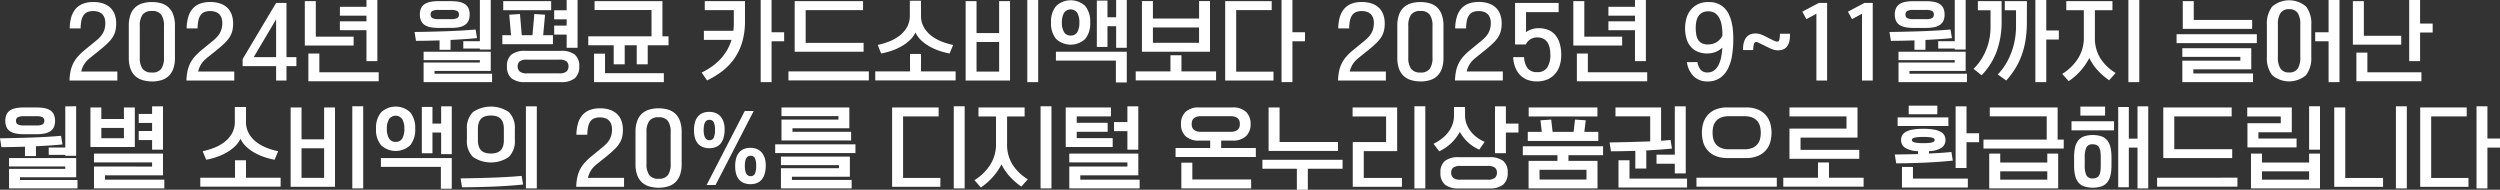 <svg xmlns="http://www.w3.org/2000/svg" width="382.581" height="29.038" viewBox="0 0 382.581 29.038">
    <rect x="0" y="0" width="382.581" height="29.038" fill="#333333" stroke="none"/>
    <defs>
        <clipPath id="8i715hmmva">
            <path data-name="Rectangle 281112" style="fill:none" d="M0 0h382.581v29.038H0z"/>
        </clipPath>
    </defs>
    <g style="clip-path:url(#8i715hmmva)">
        <path data-name="Path 94839" d="M10.811 10.845a4.759 4.759 0 0 1 1.125-2.216 9.1 9.1 0 0 1 1.023-.97l1.708-1.4a5.976 5.976 0 0 0 .625-.575 3.415 3.415 0 0 0 .455-.617 2.878 2.878 0 0 0 .276-.7 3.343 3.343 0 0 0 .095-.834 2.563 2.563 0 0 0-.1-.731 1.471 1.471 0 0 0-.326-.583 1.547 1.547 0 0 0-.576-.387 2.618 2.618 0 0 0-1.7 0 1.361 1.361 0 0 0-.6.461 2.2 2.2 0 0 0-.352.82 6.1 6.1 0 0 0-.129 1.234h-1.667a6.436 6.436 0 0 1 .231-1.7 3.45 3.45 0 0 1 .651-1.257 2.8 2.8 0 0 1 1.111-.8 4.248 4.248 0 0 1 1.613-.278 4.486 4.486 0 0 1 1.634.264 2.922 2.922 0 0 1 1.085.712 2.778 2.778 0 0 1 .6 1.037 4.072 4.072 0 0 1 .189 1.241 4.917 4.917 0 0 1-.122 1.152 3.2 3.2 0 0 1-.407.956 5.093 5.093 0 0 1-.773.929c-.324.316-.732.673-1.22 1.07l-1.247 1c-.163.127-.323.261-.481.4a3.631 3.631 0 0 0-.448.475 3.339 3.339 0 0 0-.379.609 3.893 3.893 0 0 0-.278.793h5.531v1.371h-7.32a8.22 8.22 0 0 1 .169-1.479" style="fill:#fff"/>
        <path data-name="Path 94840" d="M23.249 12.458a4.959 4.959 0 0 1-1.437-.2 2.868 2.868 0 0 1-1.119-.623 2.826 2.826 0 0 1-.725-1.119 4.876 4.876 0 0 1-.257-1.7V3.945a4.889 4.889 0 0 1 .257-1.688 2.821 2.821 0 0 1 .725-1.125 2.868 2.868 0 0 1 1.119-.623 5.34 5.34 0 0 1 2.874 0 2.8 2.8 0 0 1 1.111.623 2.854 2.854 0 0 1 .719 1.125 4.913 4.913 0 0 1 .257 1.688v4.88a4.9 4.9 0 0 1-.257 1.7 2.86 2.86 0 0 1-.719 1.119 2.8 2.8 0 0 1-1.111.623 4.959 4.959 0 0 1-1.437.2m0-1.369a1.65 1.65 0 0 0 1.43-.569 2.926 2.926 0 0 0 .414-1.729V3.972a2.925 2.925 0 0 0-.414-1.721 1.65 1.65 0 0 0-1.43-.569 1.669 1.669 0 0 0-1.437.569 2.893 2.893 0 0 0-.42 1.721V8.8a2.894 2.894 0 0 0 .42 1.722 1.669 1.669 0 0 0 1.437.569" style="fill:#fff"/>
        <path data-name="Path 94841" d="M28.706 10.845a4.759 4.759 0 0 1 1.125-2.216 9.017 9.017 0 0 1 1.023-.97l1.708-1.4a5.863 5.863 0 0 0 .624-.575 3.322 3.322 0 0 0 .455-.617 2.88 2.88 0 0 0 .277-.7 3.39 3.39 0 0 0 .1-.834 2.562 2.562 0 0 0-.1-.731 1.471 1.471 0 0 0-.326-.583 1.555 1.555 0 0 0-.576-.387 2.618 2.618 0 0 0-1.7 0 1.355 1.355 0 0 0-.6.461 2.17 2.17 0 0 0-.352.82 6.1 6.1 0 0 0-.129 1.234h-1.672a6.436 6.436 0 0 1 .231-1.7 3.45 3.45 0 0 1 .651-1.267 2.8 2.8 0 0 1 1.111-.8 4.248 4.248 0 0 1 1.613-.268A4.493 4.493 0 0 1 33.8.576a2.922 2.922 0 0 1 1.085.712 2.763 2.763 0 0 1 .6 1.037 4.042 4.042 0 0 1 .19 1.241 4.917 4.917 0 0 1-.122 1.152 3.248 3.248 0 0 1-.407.956 5.093 5.093 0 0 1-.773.929q-.488.474-1.22 1.07l-1.247 1c-.163.127-.323.261-.481.4a3.631 3.631 0 0 0-.448.475 3.339 3.339 0 0 0-.379.609 3.893 3.893 0 0 0-.278.793h5.531v1.371h-7.32a8.22 8.22 0 0 1 .169-1.479" style="fill:#fff"/>
        <path data-name="Path 94842" d="M37.13 9.042 42.254.447h1.586v8.3h1.518v1.369H43.84v2.21h-1.586v-2.21H37.13zm5.124-.3V2.955l-3.43 5.789z" style="fill:#fff"/>
        <path data-name="Path 94843" d="M54.116 5.612v1.356h-7.47V.177h1.682v5.435zM48.87 8.188v2.875h9.082v1.369H47.189V8.188zM57.749 0v9.354h-1.667V4.623h-4.067V3.268h4.067V2.4h-4.067V1.044h4.067V0z" style="fill:#fff"/>
        <path data-name="Path 94844" d="M67.266 6.182q-.949.027-1.851.047t-1.755.021l-.217-1.356q1.056-.013 2.257-.04t2.42-.069q1.219-.039 2.413-.108t2.25-.162L73 5.829q-.936.1-1.959.163t-2.094.122v1.505h-1.681zm-.136-1.911a6.693 6.693 0 0 1-1.227-.1A2.518 2.518 0 0 1 65 3.83a1.527 1.527 0 0 1-.555-.631 2.224 2.224 0 0 1-.19-.975 2.236 2.236 0 0 1 .19-.977A1.53 1.53 0 0 1 65 .617a2.518 2.518 0 0 1 .9-.339 6.612 6.612 0 0 1 1.227-.1H69a6.593 6.593 0 0 1 1.226.1 2.511 2.511 0 0 1 .9.339 1.533 1.533 0 0 1 .556.63 2.251 2.251 0 0 1 .189.977 2.239 2.239 0 0 1-.189.975 1.529 1.529 0 0 1-.556.631 2.511 2.511 0 0 1-.9.339 6.674 6.674 0 0 1-1.226.1zm6.3 5.3V9.2h-8.604V7.917H75.1v2.941h-8.6v.421h8.8v1.287H64.826V9.571zM65.9 2.224a.579.579 0 0 0 .271.548 2.093 2.093 0 0 0 .963.157H69a2.088 2.088 0 0 0 .962-.157.577.577 0 0 0 .271-.548.577.577 0 0 0-.271-.549A2.077 2.077 0 0 0 69 1.519h-1.87a2.082 2.082 0 0 0-.963.156.579.579 0 0 0-.271.549M75.1 0v7.578h-1.666v-.149H70.9V6.3h2.536V0z" style="fill:#fff"/>
        <path data-name="Path 94845" d="m78.205 5.382-.271-3.131 1.64-.109.271 3.24h1.641l.285-3.24 1.64.109-.285 3.131h1.491v1.383h-7.74V5.382zm6.141-3.822h-7.334V.177h7.334zm-3.958 11.006a3.2 3.2 0 0 1-2.122-.588 2.283 2.283 0 0 1-.684-1.825 2.213 2.213 0 0 1 .684-1.8 3.283 3.283 0 0 1 2.122-.57h5.45a3.281 3.281 0 0 1 2.121.57 2.213 2.213 0 0 1 .684 1.8 2.283 2.283 0 0 1-.684 1.825 3.2 3.2 0 0 1-2.121.588zm-1.166-2.413a1.047 1.047 0 0 0 .3.781 1.654 1.654 0 0 0 1.139.291h4.907a1.657 1.657 0 0 0 1.132-.291 1.029 1.029 0 0 0 .3-.781.958.958 0 0 0-.3-.753 1.744 1.744 0 0 0-1.132-.272h-4.909a1.741 1.741 0 0 0-1.139.272.973.973 0 0 0-.3.758M88.386 0v7.32h-1.667V5.3h-1.912V3.918h1.912v-.963h-1.912V1.572h1.912V0z" style="fill:#fff"/>
        <path data-name="Path 94846" d="M90.025 6.928V5.559h9.68V1.532h-8.717V.177h10.384v5.382h.936v1.369h-3.186v2.914h-1.681V6.928H95.6v2.914h-1.684V6.928zm2.563 1.287V11.2h9v1.37H90.907V8.215z" style="fill:#fff"/>
        <path data-name="Path 94847" d="M114.007 3.2a11.366 11.366 0 0 1-.407 3.173 8.791 8.791 0 0 1-1.16 2.5 8.681 8.681 0 0 1-1.822 1.945 13.329 13.329 0 0 1-2.414 1.491l-.827-1.207a10.95 10.95 0 0 0 1.5-.874 8.573 8.573 0 0 0 1.3-1.111 7.851 7.851 0 0 0 1.043-1.369 7.236 7.236 0 0 0 .726-1.648h-4.23V4.717h4.514c.018-.18.034-.366.048-.555s.021-.384.021-.583V1.546h-4.447V.176h6.155zM120 6.317h-1.925v6.249h-1.667V0h1.667v4.934H120z" style="fill:#fff"/>
        <path data-name="Path 94848" d="M132.959 12.3h-12.3v-1.373h12.3zM121.612.177h10.465v1.369h-8.784v5.016h8.866v1.355h-10.547z" style="fill:#fff"/>
        <path data-name="Path 94849" d="M139.262 10.927V8.256h1.681v2.671h5.3V12.3h-12.3v-1.373zm-4.948-4.054a10.549 10.549 0 0 0 1.688-.5 6.53 6.53 0 0 0 1.593-.867 4.434 4.434 0 0 0 1.179-1.306 3.549 3.549 0 0 0 .461-1.837V.108h1.708v2.251A3.549 3.549 0 0 0 141.4 4.2a4.423 4.423 0 0 0 1.18 1.315 6.488 6.488 0 0 0 1.592.867 10.55 10.55 0 0 0 1.688.5l-.542 1.3a11.07 11.07 0 0 1-1.465-.373 8.924 8.924 0 0 1-1.5-.644 6.788 6.788 0 0 1-1.321-.935 3.987 3.987 0 0 1-.935-1.261 4.163 4.163 0 0 1-.956 1.261 6.936 6.936 0 0 1-1.329.935 8.888 8.888 0 0 1-1.5.644 11.019 11.019 0 0 1-1.464.373z" style="fill:#fff"/>
        <path data-name="Path 94850" d="M147.775 12.323V.177h1.667v4.88h3.458V.177h1.667v12.146zm1.667-1.37h3.458V6.426h-3.457zM157.21 0h1.667v12.566h-1.667z" style="fill:#fff"/>
        <path data-name="Path 94851" d="M160.843 3.443a3.69 3.69 0 0 1 .779-2.521 3.255 3.255 0 0 1 4.454 0 3.753 3.753 0 0 1 .759 2.521 3.725 3.725 0 0 1-.759 2.515 3.271 3.271 0 0 1-4.454 0 3.663 3.663 0 0 1-.779-2.515m.746 5.829V7.917h10.844v4.7h-1.667V9.272zm3.592-5.829a2.944 2.944 0 0 0-.312-1.457 1.229 1.229 0 0 0-2.047 0 2.813 2.813 0 0 0-.322 1.444 2.82 2.82 0 0 0 .325 1.47 1.1 1.1 0 0 0 1.017.537 1.091 1.091 0 0 0 1.037-.543 2.963 2.963 0 0 0 .3-1.451M170.807 0h1.626v7.32h-1.626V4.013h-1.329v3.172h-1.627V.095h1.627v2.549h1.329z" style="fill:#fff"/>
        <path data-name="Path 94852" d="M179.117 10.927V8.459h1.683v2.468h5.3V12.3h-12.3v-1.373zM176.433.163v2.67h7.067V.163h1.667v7.754h-10.415V.163zm0 6.385h7.062V4.2h-7.062z" style="fill:#fff"/>
        <path data-name="Path 94853" d="M187.494.176h7.117v1.37h-5.436v9.42h5.708v1.357h-7.389zm12.214 6.141h-1.925v6.249h-1.666V0h1.666v4.934h1.925z" style="fill:#fff"/>
        <path data-name="Path 94854" d="M204.934 10.845a4.9 4.9 0 0 1 .421-1.192 4.834 4.834 0 0 1 .705-1.024 8.851 8.851 0 0 1 1.023-.97l1.708-1.4a5.849 5.849 0 0 0 .623-.575 3.323 3.323 0 0 0 .455-.617 2.883 2.883 0 0 0 .278-.7 3.39 3.39 0 0 0 .1-.834 2.562 2.562 0 0 0-.1-.731 1.469 1.469 0 0 0-.325-.583 1.572 1.572 0 0 0-.576-.387 2.618 2.618 0 0 0-1.7 0 1.35 1.35 0 0 0-.6.461 2.171 2.171 0 0 0-.353.82 6.1 6.1 0 0 0-.129 1.234h-1.667a6.4 6.4 0 0 1 .231-1.7 3.464 3.464 0 0 1 .65-1.267 2.794 2.794 0 0 1 1.112-.8 4.248 4.248 0 0 1 1.61-.268 4.5 4.5 0 0 1 1.634.264 2.918 2.918 0 0 1 1.084.712 2.75 2.75 0 0 1 .6 1.037 4.012 4.012 0 0 1 .19 1.241 4.92 4.92 0 0 1-.121 1.152 3.277 3.277 0 0 1-.408.956 5.085 5.085 0 0 1-.772.929c-.325.316-.733.673-1.22 1.07l-1.248 1a10.48 10.48 0 0 0-.48.4 3.631 3.631 0 0 0-.448.475 3.342 3.342 0 0 0-.38.609 3.893 3.893 0 0 0-.278.793h5.531v1.371h-7.32a8.22 8.22 0 0 1 .169-1.479" style="fill:#fff"/>
        <path data-name="Path 94855" d="M217.373 12.458a4.959 4.959 0 0 1-1.437-.2 2.875 2.875 0 0 1-1.119-.623 2.813 2.813 0 0 1-.724-1.119 4.875 4.875 0 0 1-.258-1.7V3.945a4.888 4.888 0 0 1 .258-1.688 2.809 2.809 0 0 1 .724-1.125 2.875 2.875 0 0 1 1.119-.623 5.34 5.34 0 0 1 2.874 0 2.812 2.812 0 0 1 1.112.623 2.864 2.864 0 0 1 .718 1.125 4.913 4.913 0 0 1 .257 1.688v4.88a4.9 4.9 0 0 1-.257 1.7 2.869 2.869 0 0 1-.718 1.119 2.812 2.812 0 0 1-1.112.623 4.959 4.959 0 0 1-1.437.2m0-1.369a1.65 1.65 0 0 0 1.43-.569 2.926 2.926 0 0 0 .414-1.722V3.972a2.925 2.925 0 0 0-.414-1.721 1.65 1.65 0 0 0-1.43-.569 1.669 1.669 0 0 0-1.437.569 2.893 2.893 0 0 0-.42 1.721V8.8a2.894 2.894 0 0 0 .42 1.722 1.669 1.669 0 0 0 1.437.569" style="fill:#fff"/>
        <path data-name="Path 94856" d="M222.828 10.845a4.9 4.9 0 0 1 .421-1.192 4.834 4.834 0 0 1 .705-1.024 8.851 8.851 0 0 1 1.023-.97l1.708-1.4a5.848 5.848 0 0 0 .623-.575 3.323 3.323 0 0 0 .455-.617 2.882 2.882 0 0 0 .278-.7 3.39 3.39 0 0 0 .1-.834 2.562 2.562 0 0 0-.1-.731 1.469 1.469 0 0 0-.325-.583 1.572 1.572 0 0 0-.576-.387 2.618 2.618 0 0 0-1.7 0 1.35 1.35 0 0 0-.6.461 2.171 2.171 0 0 0-.353.82 6.1 6.1 0 0 0-.129 1.234h-1.667a6.4 6.4 0 0 1 .231-1.7 3.463 3.463 0 0 1 .65-1.267 2.794 2.794 0 0 1 1.112-.8 4.248 4.248 0 0 1 1.613-.278 4.5 4.5 0 0 1 1.634.264 2.918 2.918 0 0 1 1.084.712 2.75 2.75 0 0 1 .6 1.037 4.012 4.012 0 0 1 .19 1.241 4.921 4.921 0 0 1-.121 1.152 3.277 3.277 0 0 1-.408.956 5.084 5.084 0 0 1-.772.929c-.325.316-.733.673-1.22 1.07l-1.248 1a10.48 10.48 0 0 0-.48.4 3.631 3.631 0 0 0-.448.475 3.342 3.342 0 0 0-.38.609 3.894 3.894 0 0 0-.278.793h5.531v1.371h-7.32a8.22 8.22 0 0 1 .169-1.479" style="fill:#fff"/>
        <path data-name="Path 94857" d="M234.46 4.46a3.493 3.493 0 0 1 .981-.148 4.045 4.045 0 0 1 1.412.236 2.756 2.756 0 0 1 1.1.746 3.447 3.447 0 0 1 .711 1.288 6.147 6.147 0 0 1 .252 1.877 5.28 5.28 0 0 1-.218 1.525 3.536 3.536 0 0 1-.676 1.275 3.319 3.319 0 0 1-1.166.874 3.985 3.985 0 0 1-1.681.325 4.158 4.158 0 0 1-1.3-.2 3.082 3.082 0 0 1-1.118-.65 3.42 3.42 0 0 1-.813-1.153 4.791 4.791 0 0 1-.375-1.708h1.668a3.073 3.073 0 0 0 .578 1.755 1.8 1.8 0 0 0 1.429.536 1.745 1.745 0 0 0 1.519-.678 3.481 3.481 0 0 0 .487-2.034 4.585 4.585 0 0 0-.108-1.03 2.476 2.476 0 0 0-.338-.819 1.656 1.656 0 0 0-.6-.543 1.81 1.81 0 0 0-.869-.2 1.885 1.885 0 0 0-1.843 1.072h-1.639V.447h6.669v1.41h-4.989v3.064a2.938 2.938 0 0 1 .929-.461" style="fill:#fff"/>
        <path data-name="Path 94858" d="M248.24 5.612v1.356h-7.47V.177h1.681v5.435zm-5.246 2.576v2.875h9.082v1.369h-10.764V8.188zM251.873 0v9.354h-1.667V4.623h-4.067V3.268h4.067V2.4h-4.067V1.044h4.067V0z" style="fill:#fff"/>
        <path data-name="Path 94859" d="M259.762 9.5a2.51 2.51 0 0 0 .468 1.146 1.3 1.3 0 0 0 1.091.44 1.607 1.607 0 0 0 1-.311 2.328 2.328 0 0 0 .677-.841 4.786 4.786 0 0 0 .4-1.213 10.253 10.253 0 0 0 .176-1.431 3.22 3.22 0 0 1-1.146.7 3.632 3.632 0 0 1-1.145.191 3.721 3.721 0 0 1-1.5-.279 2.833 2.833 0 0 1-1.065-.786 3.334 3.334 0 0 1-.637-1.226 5.7 5.7 0 0 1-.21-1.6 5.614 5.614 0 0 1 .183-1.4 3.6 3.6 0 0 1 .61-1.281 3.3 3.3 0 0 1 1.119-.936A3.647 3.647 0 0 1 261.5.312a3.6 3.6 0 0 1 1.356.237 3.1 3.1 0 0 1 1 .645 3.413 3.413 0 0 1 .691.955 5.845 5.845 0 0 1 .427 1.173 8.537 8.537 0 0 1 .217 1.3q.061.671.061 1.321a16.169 16.169 0 0 1-.183 2.481 6.963 6.963 0 0 1-.637 2.08 3.753 3.753 0 0 1-1.22 1.431 3.322 3.322 0 0 1-1.932.528 2.984 2.984 0 0 1-2.027-.724 3.726 3.726 0 0 1-1.1-2.231zm1.626-2.7a2.533 2.533 0 0 0 1.268-.325 2.351 2.351 0 0 0 .928-1.018 8.4 8.4 0 0 0-.1-1.517 3.889 3.889 0 0 0-.373-1.18 1.98 1.98 0 0 0-.678-.759 1.814 1.814 0 0 0-1-.271 1.937 1.937 0 0 0-.922.2 1.646 1.646 0 0 0-.59.529 2.22 2.22 0 0 0-.318.786 4.685 4.685 0 0 0-.1.969 6.987 6.987 0 0 0 .068 1 2.325 2.325 0 0 0 .271.826 1.435 1.435 0 0 0 .576.564 2.023 2.023 0 0 0 .969.2" style="fill:#fff"/>
        <path data-name="Path 94860" d="M266.878 6.474a2.065 2.065 0 0 1 .386-.78 1.468 1.468 0 0 1 .6-.434 2.186 2.186 0 0 1 .786-.136 2.324 2.324 0 0 1 .441.041 3 3 0 0 1 .434.122q.223.082.488.21c.176.086.378.188.6.306q.624.312.908.441a1.209 1.209 0 0 0 .461.128c.163 0 .269-.1.319-.3a4.447 4.447 0 0 0 .088-.909h1.532a4.062 4.062 0 0 1-.115 1.247 2 2 0 0 1-.393.773 1.367 1.367 0 0 1-.59.4 2.216 2.216 0 0 1-.719.116 2.456 2.456 0 0 1-.426-.035 2.322 2.322 0 0 1-.421-.115c-.149-.054-.317-.124-.5-.21s-.4-.191-.645-.318-.442-.215-.6-.292-.279-.138-.373-.183-.168-.077-.217-.095a.392.392 0 0 0-.129-.027.374.374 0 0 0-.373.272 3.237 3.237 0 0 0-.115.962h-1.559a4.082 4.082 0 0 1 .122-1.186" style="fill:#fff"/>
        <path data-name="Path 94861" d="M278.333.447h1.274v11.876h-1.639V2.1l-1.532.827-.624-1.138z" style="fill:#fff"/>
        <path data-name="Path 94862" d="M285.315.447h1.274v11.876h-1.639V2.1l-1.532.827-.624-1.138z" style="fill:#fff"/>
        <path data-name="Path 94863" d="M292.974 6.182q-.948.027-1.85.047t-1.755.021l-.217-1.356q1.057-.013 2.257-.04t2.42-.069q1.219-.039 2.413-.108t2.25-.162l.216 1.314q-.935.1-1.959.163t-2.093.122v1.505h-1.682zm-.135-1.911a6.693 6.693 0 0 1-1.227-.1 2.518 2.518 0 0 1-.9-.339 1.527 1.527 0 0 1-.555-.631 2.224 2.224 0 0 1-.19-.975 2.236 2.236 0 0 1 .19-.977 1.531 1.531 0 0 1 .555-.63 2.518 2.518 0 0 1 .9-.339 6.612 6.612 0 0 1 1.227-.1h1.87a6.624 6.624 0 0 1 1.228.1 2.513 2.513 0 0 1 .9.339 1.533 1.533 0 0 1 .556.63 2.251 2.251 0 0 1 .189.977 2.239 2.239 0 0 1-.189.975 1.529 1.529 0 0 1-.556.631 2.513 2.513 0 0 1-.9.339 6.7 6.7 0 0 1-1.228.1zm6.3 5.3V9.2h-8.608V7.917h10.279v2.941h-8.6v.421h8.8v1.287h-10.475V9.571zm-7.538-7.347a.579.579 0 0 0 .271.548 2.093 2.093 0 0 0 .963.157h1.87a2.09 2.09 0 0 0 .963-.157.578.578 0 0 0 .272-.548.578.578 0 0 0-.272-.549 2.079 2.079 0 0 0-.963-.156h-1.87a2.082 2.082 0 0 0-.963.156.579.579 0 0 0-.271.549M300.81 0v7.578h-1.667v-.149h-2.535V6.3h2.535V0z" style="fill:#fff"/>
        <path data-name="Path 94864" d="M306.313 3.254a13.3 13.3 0 0 1-.739 4.568 10.591 10.591 0 0 1-2.324 3.7l-1.234-.991a7.714 7.714 0 0 0 1.172-1.431A9.09 9.09 0 0 0 304 7.5a8.9 8.9 0 0 0 .467-1.675 9.5 9.5 0 0 0 .15-1.66V1.572h-1.937V.177h3.633zm3.863.054a17.7 17.7 0 0 1-.2 2.8 12.706 12.706 0 0 1-.6 2.358 11.158 11.158 0 0 1-.989 2.04 13.336 13.336 0 0 1-1.363 1.817l-1.3-.935a8.443 8.443 0 0 0 1.275-1.668 11.037 11.037 0 0 0 .867-1.863 10.836 10.836 0 0 0 .495-1.919 11.45 11.45 0 0 0 .156-1.83V1.572h-1.721V.177h3.388zm4.894 2.738h-1.925v6.521h-1.667V0h1.667v4.663h1.925z" style="fill:#fff"/>
        <path data-name="Path 94865" d="M322.77 12.282a9.883 9.883 0 0 1-1.715-1.477 7.919 7.919 0 0 1-1.321-1.925 9.528 9.528 0 0 1-3.159 3.538l-.99-1.112a7.482 7.482 0 0 0 2.434-2.379 5.789 5.789 0 0 0 .874-3.124V1.559h-2.684V.177h7.063v1.382h-2.685V5.8a5.776 5.776 0 0 0 .807 3.077 7.168 7.168 0 0 0 2.366 2.291zM325.712 0h1.667v12.566h-1.667z" style="fill:#fff"/>
        <path data-name="Path 94866" d="M345.368 6.6h-12.281V5.233h12.281zm-2.521 2.683V8.7h-8.879V7.375h10.547v3.24h-8.866v.624h9.137v1.328h-10.818V9.286zm-7.13-9.106v2.874h8.934V4.42h-10.616V.177z" style="fill:#fff"/>
        <path data-name="Path 94867" d="M353.7 8.7a4.267 4.267 0 0 1-.8 2.8 4 4 0 0 1-5.186 0 4.239 4.239 0 0 1-.807-2.8V3.8a4.241 4.241 0 0 1 .813-2.8 4 4 0 0 1 5.186 0 4.269 4.269 0 0 1 .8 2.8zm-1.681-4.961a3.06 3.06 0 0 0-.406-1.763 1.493 1.493 0 0 0-1.3-.569 1.508 1.508 0 0 0-1.308.569 3.016 3.016 0 0 0-.414 1.763v5.019a3.012 3.012 0 0 0 .414 1.762 1.508 1.508 0 0 0 1.308.569 1.493 1.493 0 0 0 1.3-.569 3.056 3.056 0 0 0 .406-1.762zM358.016 0v12.566h-1.667V6.317H354.3V4.935h2.048V0z" style="fill:#fff"/>
        <path data-name="Path 94868" d="M367.465 5.477v1.356h-7.4V.177h1.681v5.3zm-5.178 2.576v3.01h8.269v1.369h-9.951V8.053zm9.99-3.077h-1.925v4.378h-1.667V0h1.667v3.607h1.925z" style="fill:#fff"/>
        <path data-name="Path 94869" d="M3.823 22.45q-.949.027-1.851.047t-1.755.021L0 21.162q1.056-.014 2.257-.04t2.42-.069q1.219-.039 2.413-.108t2.25-.162l.217 1.317q-.936.1-1.959.163t-2.098.119v1.5H3.823zm-.136-1.911a6.693 6.693 0 0 1-1.227-.1 2.518 2.518 0 0 1-.9-.339 1.527 1.527 0 0 1-.56-.633 2.6 2.6 0 0 1 0-1.952 1.53 1.53 0 0 1 .555-.63 2.518 2.518 0 0 1 .9-.339 6.612 6.612 0 0 1 1.227-.1h1.876a6.594 6.594 0 0 1 1.226.1 2.511 2.511 0 0 1 .9.339 1.533 1.533 0 0 1 .556.63 2.615 2.615 0 0 1 0 1.952 1.529 1.529 0 0 1-.556.631 2.511 2.511 0 0 1-.9.339 6.674 6.674 0 0 1-1.226.1zm6.3 5.3v-.366H1.383v-1.288h10.275v2.941h-8.6v.421h8.8v1.287H1.383v-2.995zm-7.534-7.347a.579.579 0 0 0 .271.548 2.093 2.093 0 0 0 .963.157h1.871a2.088 2.088 0 0 0 .962-.157.691.691 0 0 0 0-1.1 2.077 2.077 0 0 0-.962-.156H3.687a2.082 2.082 0 0 0-.963.156.579.579 0 0 0-.271.549m9.2-2.224v7.578H9.991V23.7H7.455v-1.128h2.536v-6.3z" style="fill:#fff"/>
        <path data-name="Path 94870" d="M13.84 22.491v-6.046h1.668v1.761h3.456v-1.761h1.668v6.046zm9.436 3v-.638h-8.893v-1.346h10.56v3.322h-8.879v.664h9.082v1.341H14.383v-3.347zm-7.768-4.338h3.457v-1.577h-3.457zm9.435-4.881V22.9h-1.667v-1.467h-2.047V20.05h2.047v-1.233h-2.047v-1.383h2.047v-1.166z" style="fill:#fff"/>
        <path data-name="Path 94871" d="M35.964 27.195v-2.671h1.681v2.671h5.3v1.369H30.65v-1.369zm-4.948-4.054a10.549 10.549 0 0 0 1.688-.5 6.531 6.531 0 0 0 1.593-.867 4.434 4.434 0 0 0 1.179-1.315 3.549 3.549 0 0 0 .461-1.837v-2.246h1.708v2.251a3.549 3.549 0 0 0 .461 1.837 4.423 4.423 0 0 0 1.18 1.315 6.488 6.488 0 0 0 1.592.867 10.549 10.549 0 0 0 1.688.5l-.542 1.3a11.07 11.07 0 0 1-1.465-.373 8.924 8.924 0 0 1-1.5-.644 6.787 6.787 0 0 1-1.321-.935 3.987 3.987 0 0 1-.935-1.261 4.163 4.163 0 0 1-.956 1.261 6.936 6.936 0 0 1-1.329.935 8.889 8.889 0 0 1-1.5.644 11.019 11.019 0 0 1-1.464.373z" style="fill:#fff"/>
        <path data-name="Path 94872" d="M44.478 28.591V16.444h1.667v4.88H49.6v-4.88h1.667v12.147zm1.667-1.37H49.6v-4.527h-3.455zm7.768-10.954h1.667v12.566h-1.667z" style="fill:#fff"/>
        <path data-name="Path 94873" d="M57.545 19.711a3.69 3.69 0 0 1 .779-2.521 3.255 3.255 0 0 1 4.454 0 3.753 3.753 0 0 1 .759 2.521 3.725 3.725 0 0 1-.759 2.515 3.271 3.271 0 0 1-4.454 0 3.663 3.663 0 0 1-.779-2.515m.746 5.829v-1.355h10.844v4.7h-1.667V25.54zm3.592-5.829a2.944 2.944 0 0 0-.312-1.457 1.229 1.229 0 0 0-2.047 0A2.813 2.813 0 0 0 59.2 19.7a2.821 2.821 0 0 0 .325 1.47 1.1 1.1 0 0 0 1.017.537 1.091 1.091 0 0 0 1.037-.543 2.963 2.963 0 0 0 .305-1.451m5.626-3.443h1.626v7.32h-1.627v-3.309H66.18v3.172h-1.627v-7.09h1.627v2.549h1.329z" style="fill:#fff"/>
        <path data-name="Path 94874" d="M80.049 28.238q-1.044.108-2.23.19t-2.406.129q-1.221.047-2.427.074t-2.278.027l-.216-1.358q1.056-.015 2.257-.041t2.419-.068q1.221-.041 2.414-.108t2.25-.163zm-1.261-6.859a3.412 3.412 0 0 1-.922 2.642 4.889 4.889 0 0 1-5.483 0 3.4 3.4 0 0 1-.929-2.642v-1.587a3.4 3.4 0 0 1 .929-2.644 4.9 4.9 0 0 1 5.483 0 3.419 3.419 0 0 1 .922 2.644zm-1.681-1.641a2.956 2.956 0 0 0-.142-.983 1.527 1.527 0 0 0-.407-.637 1.556 1.556 0 0 0-.623-.339 3 3 0 0 0-.807-.1 3.08 3.08 0 0 0-.814.1 1.551 1.551 0 0 0-.63.339 1.527 1.527 0 0 0-.407.637 2.982 2.982 0 0 0-.142.983v1.695a2.962 2.962 0 0 0 .142.989 1.469 1.469 0 0 0 1.037.97 3.08 3.08 0 0 0 .814.1 3 3 0 0 0 .807-.1 1.556 1.556 0 0 0 .623-.339 1.537 1.537 0 0 0 .407-.631 2.937 2.937 0 0 0 .142-.989zm3.375-3.471h1.667v12.566h-1.667z" style="fill:#fff"/>
        <path data-name="Path 94875" d="M88.352 27.112a4.759 4.759 0 0 1 1.125-2.212 9.017 9.017 0 0 1 1.023-.97l1.708-1.4a5.863 5.863 0 0 0 .624-.575 3.322 3.322 0 0 0 .455-.617 2.88 2.88 0 0 0 .277-.7 3.391 3.391 0 0 0 .095-.834 2.562 2.562 0 0 0-.1-.731 1.471 1.471 0 0 0-.326-.583 1.555 1.555 0 0 0-.576-.387 2.618 2.618 0 0 0-1.7 0 1.355 1.355 0 0 0-.6.461 2.17 2.17 0 0 0-.352.82 6.1 6.1 0 0 0-.129 1.234h-1.667a6.436 6.436 0 0 1 .231-1.695 3.45 3.45 0 0 1 .651-1.267 2.8 2.8 0 0 1 1.111-.8 4.248 4.248 0 0 1 1.613-.278 4.493 4.493 0 0 1 1.634.264 2.922 2.922 0 0 1 1.085.712 2.763 2.763 0 0 1 .6 1.037 4.042 4.042 0 0 1 .19 1.241 4.917 4.917 0 0 1-.122 1.152 3.248 3.248 0 0 1-.407.956 5.093 5.093 0 0 1-.773.929q-.488.474-1.22 1.07l-1.247 1c-.163.127-.323.261-.481.4a3.631 3.631 0 0 0-.448.475 3.339 3.339 0 0 0-.379.609 3.893 3.893 0 0 0-.278.793H95.5v1.371h-7.32a8.22 8.22 0 0 1 .169-1.479" style="fill:#fff"/>
        <path data-name="Path 94876" d="M100.79 28.726a4.959 4.959 0 0 1-1.437-.2 2.868 2.868 0 0 1-1.119-.623 2.826 2.826 0 0 1-.725-1.119 4.876 4.876 0 0 1-.257-1.695v-4.88a4.889 4.889 0 0 1 .257-1.688 2.821 2.821 0 0 1 .725-1.125 2.868 2.868 0 0 1 1.119-.623 5.34 5.34 0 0 1 2.874 0 2.8 2.8 0 0 1 1.111.623 2.854 2.854 0 0 1 .719 1.125 4.913 4.913 0 0 1 .257 1.688v4.88a4.9 4.9 0 0 1-.257 1.695 2.86 2.86 0 0 1-.719 1.119 2.8 2.8 0 0 1-1.111.623 4.959 4.959 0 0 1-1.437.2m0-1.369a1.65 1.65 0 0 0 1.43-.569 2.926 2.926 0 0 0 .414-1.722V20.24a2.925 2.925 0 0 0-.414-1.721 1.65 1.65 0 0 0-1.43-.569 1.669 1.669 0 0 0-1.437.569 2.893 2.893 0 0 0-.42 1.721v4.826a2.894 2.894 0 0 0 .42 1.722 1.669 1.669 0 0 0 1.437.569" style="fill:#fff"/>
        <path data-name="Path 94877" d="M108.556 17.122a2.65 2.65 0 0 1 .916.156 1.889 1.889 0 0 1 .739.488 2.426 2.426 0 0 1 .494.834 3.476 3.476 0 0 1 .184 1.192 4.367 4.367 0 0 1-.184 1.364 2.432 2.432 0 0 1-.494.887 1.8 1.8 0 0 1-.739.488 2.771 2.771 0 0 1-.916.149 2.809 2.809 0 0 1-.928-.149 1.906 1.906 0 0 1-.745-.474 2.18 2.18 0 0 1-.5-.848 4.015 4.015 0 0 1-.177-1.281 4.27 4.27 0 0 1 .17-1.281 2.28 2.28 0 0 1 .481-.874 1.845 1.845 0 0 1 .746-.5 2.781 2.781 0 0 1 .948-.156m0 1.22q-.867 0-.867 1.532 0 1.585.881 1.586a.677.677 0 0 0 .665-.393 2.919 2.919 0 0 0 .189-1.206 2.644 2.644 0 0 0-.189-1.146.694.694 0 0 0-.679-.373m.95 9.978h-1.369l5.842-11.333h1.369zm5.341-5.694a2.649 2.649 0 0 1 .915.156 1.882 1.882 0 0 1 .739.488 2.416 2.416 0 0 1 .504.835 3.452 3.452 0 0 1 .184 1.192 4.327 4.327 0 0 1-.184 1.367 2.436 2.436 0 0 1-.494.888 1.787 1.787 0 0 1-.739.487 2.744 2.744 0 0 1-.915.15 2.789 2.789 0 0 1-.929-.15 1.9 1.9 0 0 1-.745-.473 2.188 2.188 0 0 1-.495-.848 4.018 4.018 0 0 1-.176-1.281 4.272 4.272 0 0 1 .169-1.281 2.28 2.28 0 0 1 .481-.874 1.852 1.852 0 0 1 .746-.5 2.783 2.783 0 0 1 .949-.156m0 1.22q-.869 0-.868 1.532 0 1.585.881 1.586a.679.679 0 0 0 .665-.393 2.919 2.919 0 0 0 .189-1.206 2.644 2.644 0 0 0-.189-1.146.694.694 0 0 0-.678-.373" style="fill:#fff"/>
        <path data-name="Path 94878" d="M130.911 23.426h-12.282v-1.343h12.282zm-2.521 2.317v-.473h-8.88v-1.3h10.547v3.077h-8.866v.488h9.137v1.3H119.51v-3.092zm-.082-7.442v-.528h-8.716v-1.328h10.383v3.185h-8.7v.542h8.974V21.5h-10.657v-3.2z" style="fill:#fff"/>
        <path data-name="Path 94879" d="M136.523 16.444h7.117v1.369h-5.44v9.421h5.707v1.357h-7.388zm9.435-.177h1.667v12.566h-1.667z" style="fill:#fff"/>
        <path data-name="Path 94880" d="M156.3 28.55a9.9 9.9 0 0 1-1.716-1.478 7.9 7.9 0 0 1-1.321-1.925 9.528 9.528 0 0 1-3.159 3.538l-.989-1.112a7.468 7.468 0 0 0 2.433-2.379 5.784 5.784 0 0 0 .874-3.124v-4.243h-2.682v-1.383h7.06v1.383h-2.684v4.243a5.764 5.764 0 0 0 .807 3.077 7.155 7.155 0 0 0 2.365 2.291zm2.941-12.283h1.667v12.566h-1.667z" style="fill:#fff"/>
        <path data-name="Path 94881" d="M170.278 21.135v1.356h-7.185v-6.046h6.914v1.369h-5.232v.975h4.731v1.383h-4.731v.963zm2.251 4.352v-.638h-8.893v-1.342H174.2v3.322h-8.879v.664h9.079v1.341h-10.764v-3.347zm1.667-9.219V22.9h-1.667v-2.836h-2.047v-1.383h2.047v-2.413z" style="fill:#fff"/>
        <path data-name="Path 94882" d="M192.184 22.653v1.369H179.9v-1.369h5.3v-1.139h-1.667a2.894 2.894 0 0 1-2.115-.684 2.485 2.485 0 0 1-.691-1.85 2.487 2.487 0 0 1 .691-1.851 2.894 2.894 0 0 1 2.115-.684h5.043a2.89 2.89 0 0 1 2.114.684 2.488 2.488 0 0 1 .692 1.851 2.485 2.485 0 0 1-.692 1.85 2.89 2.89 0 0 1-2.114.684h-1.695v1.139zm-9.719 2.237v2.575h9v1.369h-10.681V24.89zm-.1-5.91a1.669 1.669 0 0 0 .061.447.85.85 0 0 0 .224.379 1.19 1.19 0 0 0 .434.265 2.01 2.01 0 0 0 .691.1h4.555a2.01 2.01 0 0 0 .691-.1 1.2 1.2 0 0 0 .434-.265.85.85 0 0 0 .224-.379 1.672 1.672 0 0 0 0-.9.85.85 0 0 0-.224-.379 1.2 1.2 0 0 0-.434-.265 2.01 2.01 0 0 0-.691-.1h-4.55a2.01 2.01 0 0 0-.691.1 1.19 1.19 0 0 0-.434.265.85.85 0 0 0-.224.379 1.676 1.676 0 0 0-.061.448" style="fill:#fff"/>
        <path data-name="Path 94883" d="M193.188 25.825v-1.369h12.269v1.369h-5.315v3.213h-1.68v-3.213zm2.63-9.381v5.286h8.934v1.37h-10.616v-6.656z" style="fill:#fff"/>
        <path data-name="Path 94884" d="M207.015 28.591v-6.847h5.1v-3.917h-5.124v-1.383h6.819v6.683h-5.11v4.107h5.843v1.357zm9.436-12.324h1.667v12.566h-1.667z" style="fill:#fff"/>
        <path data-name="Path 94885" d="M226.373 22.9a6.006 6.006 0 0 1-1.586-1 6.462 6.462 0 0 1-1.383-1.715 7.179 7.179 0 0 1-1.341 1.736 6.824 6.824 0 0 1-1.818 1.233L219.378 22a6.937 6.937 0 0 0 1.281-.793 5.487 5.487 0 0 0 .99-1 4.38 4.38 0 0 0 .637-1.187 4.025 4.025 0 0 0 .224-1.342v-1.3h1.69v1.247a3.726 3.726 0 0 0 .258 1.41 4.392 4.392 0 0 0 .678 1.152 4.7 4.7 0 0 0 .962.9 6.4 6.4 0 0 0 1.1.624zm-3.132 5.938a3.2 3.2 0 0 1-2.121-.589 2.279 2.279 0 0 1-.684-1.824 2.212 2.212 0 0 1 .684-1.8 3.28 3.28 0 0 1 2.121-.569h4.677a3.285 3.285 0 0 1 2.122.569 2.216 2.216 0 0 1 .685 1.8 2.283 2.283 0 0 1-.685 1.824 3.206 3.206 0 0 1-2.122.589zm-1.166-2.413a1.04 1.04 0 0 0 .3.78 1.652 1.652 0 0 0 1.139.291h4.135a1.656 1.656 0 0 0 1.131-.291 1.029 1.029 0 0 0 .3-.78.962.962 0 0 0-.3-.759 1.743 1.743 0 0 0-1.131-.272h-4.135a1.739 1.739 0 0 0-1.139.272.971.971 0 0 0-.3.759m10.3-6.141h-1.925v3.159h-1.667v-7.176h1.667v2.644h1.925z" style="fill:#fff"/>
        <path data-name="Path 94886" d="M244.47 24.618v4.216h-10.547v-4.216h4.419v-.867h-5.3v-1.369h12.282v1.369h-5.3v.867zm-8.527-4.433-.2-1.776 1.64-.108.217 1.884h3.213l.217-1.884 1.64.108-.216 1.776h2.141v1.383H233.8v-1.383zm8.514-2.358h-10.52v-1.383h10.52zm-8.857 9.651h7.186v-1.491H235.6z" style="fill:#fff"/>
        <path data-name="Path 94887" d="M250.258 23.087q-.975.027-1.918.047t-1.809.021l-.217-1.356q1.437-.027 3.029-.061t3.192-.1V17.8h-5.313v-1.355h6.978v5.1l1.451-.122.216 1.316c-.6.063-1.224.117-1.883.162s-1.342.086-2.047.122v2.766h-1.682zm-.894 1.437v2.807h8.811V28.7h-10.492v-4.176zm8.608-8.256v10.263H256.3v-1.479h-2.8V23.67h2.8v-7.4z" style="fill:#fff"/>
        <path data-name="Path 94888" d="M271.908 28.564h-12.295v-1.369h12.295zm-7.51-4.379a4.518 4.518 0 0 1-1.993-.38 3.2 3.2 0 0 1-1.8-2.2 5.642 5.642 0 0 1-.162-1.3 5.545 5.545 0 0 1 .162-1.288 3.4 3.4 0 0 1 .6-1.254 3.241 3.241 0 0 1 1.206-.949 4.612 4.612 0 0 1 1.993-.372h2.739a4.612 4.612 0 0 1 1.993.372 3.241 3.241 0 0 1 1.206.949 3.4 3.4 0 0 1 .6 1.254 5.546 5.546 0 0 1 .162 1.288 5.643 5.643 0 0 1-.162 1.3 3.2 3.2 0 0 1-1.8 2.2 4.518 4.518 0 0 1-1.993.38zm-2.318-3.877a4.055 4.055 0 0 0 .108.942 1.957 1.957 0 0 0 1.16 1.376 2.985 2.985 0 0 0 1.226.217h2.387a2.992 2.992 0 0 0 1.226-.217 1.957 1.957 0 0 0 1.16-1.376 4.162 4.162 0 0 0 0-1.884 2.03 2.03 0 0 0-.394-.807 1.993 1.993 0 0 0-.766-.563 3.1 3.1 0 0 0-1.226-.209h-2.387a3.1 3.1 0 0 0-1.226.209 1.993 1.993 0 0 0-.766.563 2.017 2.017 0 0 0-.394.807 4.055 4.055 0 0 0-.108.942" style="fill:#fff"/>
        <path data-name="Path 94889" d="M278.212 27.195v-2.332h1.681v2.332h5.3v1.369H272.9v-1.369zm4.365-7.511v-1.87h-8.73v-1.369h10.411v4.608h-8.716v1.885h8.987v1.369h-10.682v-4.623z" style="fill:#fff"/>
        <path data-name="Path 94890" d="M290.928 21.433a1.476 1.476 0 0 1 .175-.725 1.435 1.435 0 0 1 .577-.542 3.354 3.354 0 0 1 1.05-.339 9.356 9.356 0 0 1 1.586-.116 9.451 9.451 0 0 1 1.6.116 3.517 3.517 0 0 1 1.051.332 1.368 1.368 0 0 1 .576.542 1.518 1.518 0 0 1 .176.732 1.394 1.394 0 0 1-.57 1.159 3.681 3.681 0 0 1-1.951.535v.367q.867-.042 1.721-.095t1.709-.136l.217 1.316q-2.129.216-4.3.311t-4.363.11l-.217-1.356 1.762-.027q.9-.013 1.789-.041v-.448a3.847 3.847 0 0 1-2.005-.535 1.382 1.382 0 0 1-.583-1.159m-.53-3.471h7.769v1.315H290.4zm2.346 7.579v1.79h8.4V28.7h-10.081v-3.159zm-.65-9.368h4.378v1.315h-4.378zm3.971 5.26a.312.312 0 0 0-.067-.2.531.531 0 0 0-.258-.15 2.661 2.661 0 0 0-.536-.094q-.345-.035-.888-.034t-.86.034a2.731 2.731 0 0 0-.529.094.574.574 0 0 0-.271.15.278.278 0 0 0-.075.182.322.322 0 0 0 .075.2.544.544 0 0 0 .271.156 2.8 2.8 0 0 0 .529.1c.221.022.508.034.86.034s.658-.012.888-.034a2.723 2.723 0 0 0 .536-.1.523.523 0 0 0 .258-.15.312.312 0 0 0 .067-.2m6.8.339h-1.925v3.945h-1.667v-9.438h1.667v4.121h1.925z" style="fill:#fff"/>
        <path data-name="Path 94891" d="M313.213 21.365V17.8H304.5v-1.356h10.384v4.921h.935v1.369h-12.284v-1.369zm-7.113 2.142v1.369h7.2v-1.369h1.668v5.327h-10.552v-5.327zm0 3.985h7.2v-1.274h-7.2z" style="fill:#fff"/>
        <path data-name="Path 94892" d="M317.009 18.559h6.507v1.383h-6.507zm6.115 6.751a7.04 7.04 0 0 1-.136 1.451 2.766 2.766 0 0 1-.461 1.077 1.982 1.982 0 0 1-.881.664 4.4 4.4 0 0 1-2.772 0 1.981 1.981 0 0 1-.875-.664 2.766 2.766 0 0 1-.461-1.077 7.044 7.044 0 0 1-.135-1.451v-1.233a7.044 7.044 0 0 1 .135-1.451 2.771 2.771 0 0 1 .462-1.078 2 2 0 0 1 .875-.664 4.419 4.419 0 0 1 2.772 0 2 2 0 0 1 .881.664 2.771 2.771 0 0 1 .461 1.078 7.04 7.04 0 0 1 .136 1.451zm-4.759-9h3.782v1.383h-3.782zm3.118 7.768a6.321 6.321 0 0 0-.055-.881 1.8 1.8 0 0 0-.189-.624.9.9 0 0 0-.373-.367 1.317 1.317 0 0 0-.6-.122 1 1 0 0 0-.99.489 3.533 3.533 0 0 0-.244 1.5v1.237a3.533 3.533 0 0 0 .244 1.505 1 1 0 0 0 .99.488 1.317 1.317 0 0 0 .6-.122.878.878 0 0 0 .373-.366 1.79 1.79 0 0 0 .189-.617 6.274 6.274 0 0 0 .055-.888zm5.626-7.809h1.641v12.565h-1.641v-6.249h-1.329v6.074h-1.626V16.376h1.626v4.84h1.329z" style="fill:#fff"/>
        <path data-name="Path 94893" d="M342.4 28.563h-12.295v-1.369H342.4zm-11.347-12.119h10.466v1.369h-8.784v5.016h8.865v1.355h-10.547z" style="fill:#fff"/>
        <path data-name="Path 94894" d="M343.932 22.558v-3.7h5.1v-1.03H343.9v-1.384h6.819v3.8h-5.111v.956h5.843v1.356zm2.224.949v1.369h7.212v-1.369h1.667v5.327h-10.561v-5.327zm0 3.985h7.212v-1.274h-7.212zm7.212-11.225h1.667V22.9h-1.667z" style="fill:#fff"/>
        <path data-name="Path 94895" d="M364.687 27.234v1.357h-7.47V16.444h1.683v10.79zm1.966-10.967h1.667v12.566h-1.667z" style="fill:#fff"/>
        <path data-name="Path 94896" d="M370.367 16.444h7.117v1.37h-5.436v9.42h5.708v1.357h-7.389zm12.214 6.141h-1.925v6.249h-1.667V16.268h1.667V21.2h1.925z" style="fill:#fff"/>
    </g>
</svg>
